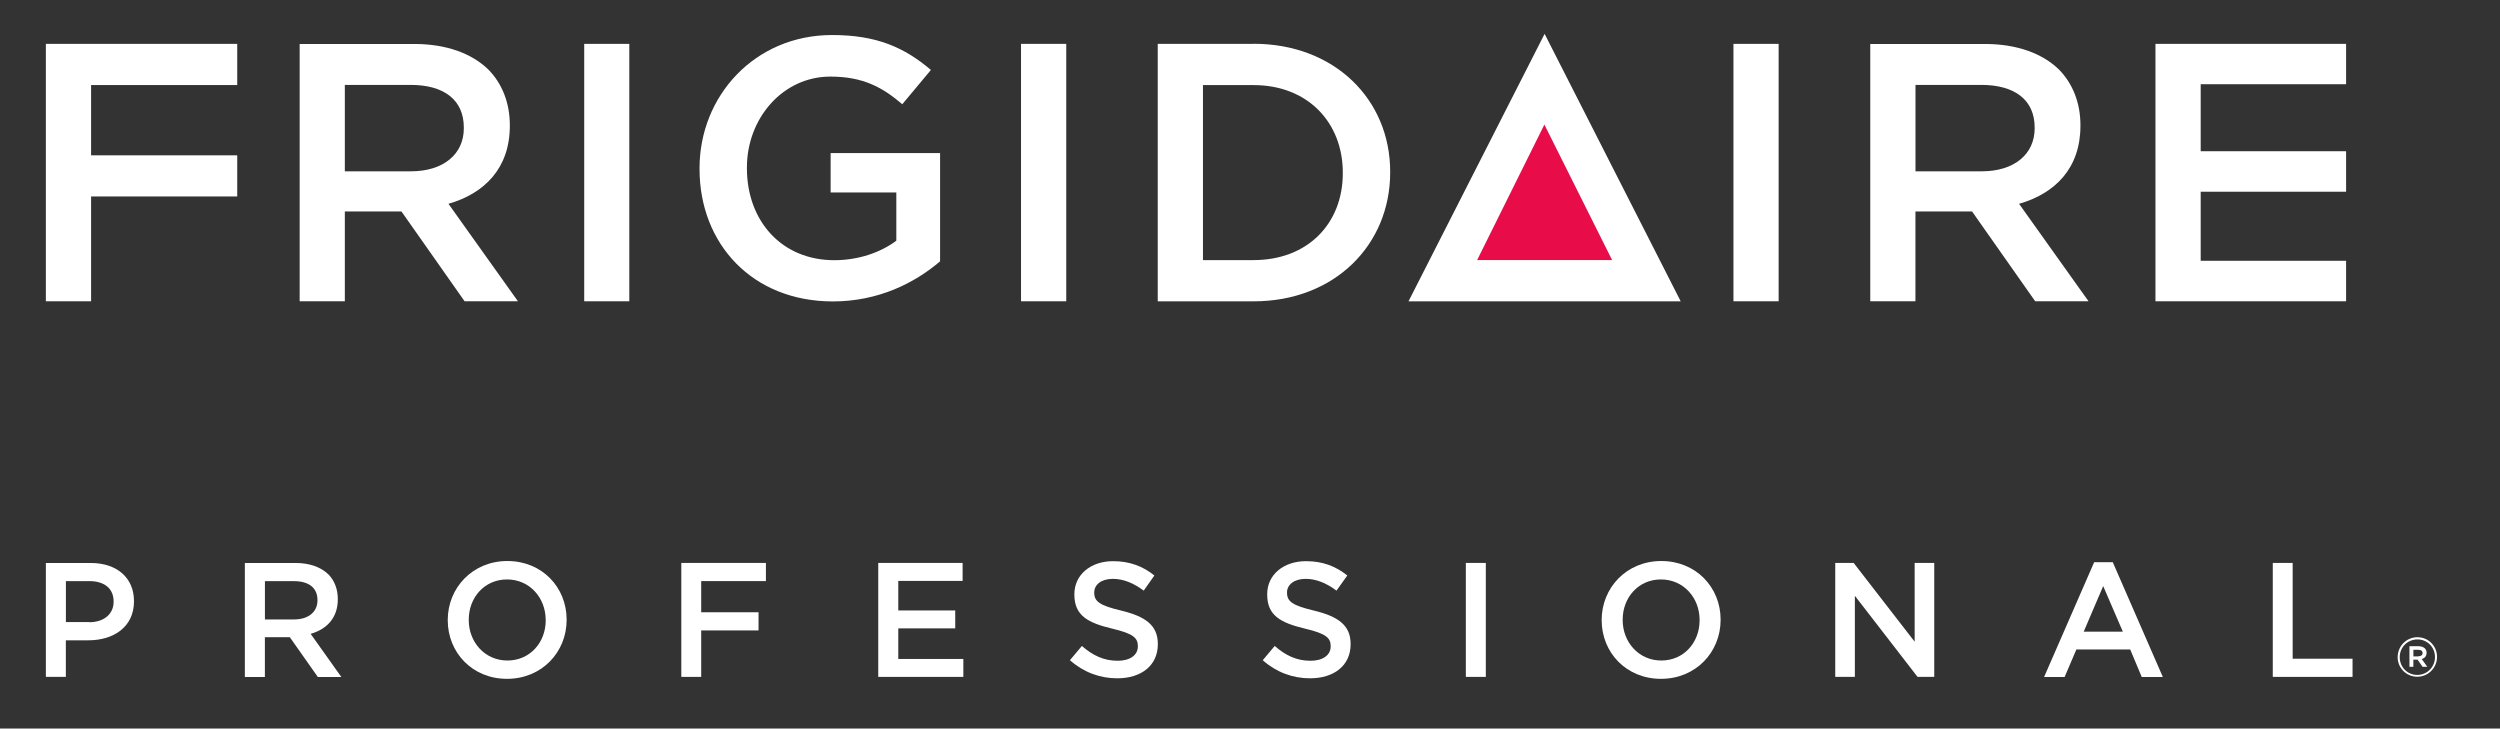 <?xml version="1.0" encoding="UTF-8"?>
<!DOCTYPE svg PUBLIC "-//W3C//DTD SVG 1.1//EN" "http://www.w3.org/Graphics/SVG/1.1/DTD/svg11.dtd">
<!-- Creator: CorelDRAW 2021 (64-Bit) -->
<svg xmlns="http://www.w3.org/2000/svg" xml:space="preserve" width="42.974mm" height="12.523mm" version="1.1" style="shape-rendering:geometricPrecision; text-rendering:geometricPrecision; image-rendering:optimizeQuality; fill-rule:evenodd; clip-rule:evenodd"
viewBox="0 0 511.84 149.15"
 xmlns:xlink="http://www.w3.org/1999/xlink"
 xmlns:xodm="http://www.corel.com/coreldraw/odm/2003">
 <rect x="0" y="0" width="511.84" height="149.15" fill="#333333" stroke="none"/>
 <defs>
  <style type="text/css">
   <![CDATA[
    .fil0 {fill:none}
    .fil1 {fill:#E80C49;fill-rule:nonzero}
    .fil2 {fill:white;fill-rule:nonzero}
   ]]>
  </style>
 </defs>
 <g id="Capa_x0020_1">
  <rect class="fil0" x="-0" width="511.84" height="149.15"/>
  <g id="_2034669364656">
   <polygon class="fil1" points="301.63,53.38 316.24,24.03 330.98,53.38 "/>
   <path class="fil2" d="M18.25 127.39c3.1,0 5.01,-1.74 5.01,-4.17l0 -0.08c0,-2.73 -1.96,-4.17 -5.01,-4.17l-4.76 0 0 8.39 4.76 0 0 0.03zm-8.86 -12.13l9.18 0c5.43,0 8.86,3.1 8.86,7.79l0 0.08c0,5.23 -4.19,7.96 -9.31,7.96l-4.64 0 0 7.49 -4.09 0 0 -23.32z"/>
   <path class="fil2" d="M60.21 126.82c2.93,0 4.79,-1.54 4.79,-3.9l0 -0.07c0,-2.51 -1.79,-3.87 -4.81,-3.87l-5.95 0 0 7.84 5.98 0zm-10.07 -11.56l10.37 0c2.93,0 5.21,0.87 6.72,2.33 1.24,1.26 1.93,3 1.93,5.04l0 0.07c0,3.82 -2.28,6.13 -5.56,7.07l6.28 8.83 -4.81 0 -5.73 -8.14 -5.11 0 0 8.14 -4.1 0 0 -23.33 0 -0.02z"/>
   <path class="fil2" d="M111.72 126.99l0 -0.07c0,-4.54 -3.3,-8.29 -7.91,-8.29 -4.62,0 -7.84,3.7 -7.84,8.24l0 0.07c0,4.54 3.3,8.29 7.92,8.29 4.62,0 7.84,-3.7 7.84,-8.24zm-20.05 0l0 -0.07c0,-6.55 5.06,-12.06 12.21,-12.06 7.15,0 12.13,5.43 12.13,11.98l0 0.08c0,6.58 -5.06,12.06 -12.21,12.06 -7.15,0 -12.13,-5.43 -12.13,-11.99z"/>
   <polygon class="fil2" points="139.49,115.25 156.81,115.25 156.81,118.97 143.56,118.97 143.56,125.35 155.3,125.35 155.3,129.07 143.56,129.07 143.56,138.58 139.49,138.58 "/>
   <polygon class="fil2" points="179.81,115.25 197.08,115.25 197.08,118.93 183.91,118.93 183.91,124.98 195.57,124.98 195.57,128.65 183.91,128.65 183.91,134.91 197.23,134.91 197.23,138.58 179.81,138.58 "/>
   <g>
    <path class="fil2" d="M219.04 135.18l2.46 -2.93c2.23,1.94 4.47,3.03 7.34,3.03 2.53,0 4.12,-1.17 4.12,-2.93l0 -0.08c0,-1.66 -0.94,-2.55 -5.26,-3.57 -4.96,-1.19 -7.74,-2.66 -7.74,-6.97l0 -0.07c0,-3.99 3.33,-6.77 7.94,-6.77 3.4,0 6.08,1.04 8.44,2.93l-2.18 3.1c-2.09,-1.56 -4.19,-2.41 -6.33,-2.41 -2.41,0 -3.8,1.24 -3.8,2.75l0 0.08c0,1.79 1.07,2.61 5.53,3.67 4.91,1.19 7.49,2.98 7.49,6.82l0 0.07c0,4.37 -3.42,6.97 -8.31,6.97 -3.55,0 -6.92,-1.24 -9.7,-3.72l0 0.03zm0 0l0 0 0 0z"/>
   </g>
   <g>
    <path class="fil2" d="M258.52 135.18l2.46 -2.93c2.23,1.94 4.47,3.03 7.34,3.03 2.53,0 4.12,-1.17 4.12,-2.93l0 -0.08c0,-1.66 -0.94,-2.55 -5.26,-3.57 -4.96,-1.19 -7.74,-2.66 -7.74,-6.97l0 -0.07c0,-3.99 3.32,-6.77 7.96,-6.77 3.4,0 6.08,1.04 8.44,2.93l-2.21 3.1c-2.09,-1.56 -4.19,-2.41 -6.33,-2.41 -2.38,0 -3.8,1.24 -3.8,2.75l0 0.08c0,1.79 1.07,2.61 5.53,3.67 4.91,1.19 7.49,2.98 7.49,6.82l0 0.07c0,4.37 -3.42,6.97 -8.31,6.97 -3.55,0 -6.92,-1.24 -9.7,-3.72l0 0.03zm0 0l0 0 0 0z"/>
   </g>
   <polygon class="fil2" points="304.2,115.25 300.11,115.25 300.11,138.58 304.2,138.58 "/>
   <path class="fil2" d="M347.97 126.99l0 -0.07c0,-4.54 -3.3,-8.29 -7.91,-8.29 -4.62,0 -7.84,3.7 -7.84,8.24l0 0.07c0,4.54 3.3,8.29 7.91,8.29 4.62,0 7.84,-3.7 7.84,-8.24zm-20.05 0l0 -0.07c0,-6.55 5.06,-12.06 12.21,-12.06 7.15,0 12.14,5.43 12.14,11.98l0 0.08c0,6.58 -5.06,12.06 -12.21,12.06 -7.15,0 -12.14,-5.43 -12.14,-11.99z"/>
   <polygon class="fil2" points="375.74,115.25 379.51,115.25 392,131.38 392,115.25 396.01,115.25 396.01,138.58 392.59,138.58 379.76,121.98 379.76,138.58 375.74,138.58 "/>
   <path class="fil2" d="M434.62 129.32l-4.02 -9.33 -3.99 9.33 8.01 0zm-5.86 -14.22l3.8 0 10.25 23.5 -4.32 0 -2.36 -5.63 -11.02 0 -2.41 5.63 -4.2 0 10.25 -23.5z"/>
   <polygon class="fil2" points="465.32,115.25 469.39,115.25 469.39,134.86 481.65,134.86 481.65,138.58 465.32,138.58 "/>
   <polygon class="fil2" points="354.9,35.28 354.9,61.68 364.15,61.68 364.15,35.28 364.15,8.98 354.9,8.98 "/>
   <path class="fil2" d="M170.06 39.4l13.45 0 0 9.88c-3.23,2.41 -7.74,3.99 -12.7,3.99 -10.74,0 -17.89,-7.99 -17.89,-18.83l0 -0.15c0,-10.1 7.37,-18.61 17.07,-18.61 6.7,0 10.67,2.18 14.74,5.66l5.86 -7.02c-5.41,-4.59 -11.07,-7.15 -20.22,-7.15 -15.88,0 -27.15,12.51 -27.15,27.27l0 0.15c0,15.36 10.84,27.12 27.29,27.12 9.33,0 16.77,-3.77 21.96,-8.21l0 -22.16 -22.41 0 0 8.06z"/>
   <polygon class="fil2" points="450.56,53.39 450.56,39.25 480.33,39.25 480.33,30.96 450.56,30.96 450.56,17.24 480.33,17.24 480.33,8.98 441.3,8.98 441.3,61.68 480.33,61.68 480.33,53.39 "/>
   <polygon class="fil2" points="9.39,61.68 18.65,61.68 18.65,40.22 48.57,40.22 48.57,31.8 18.65,31.8 18.65,17.41 48.57,17.41 48.57,8.98 9.39,8.98 "/>
   <path class="fil2" d="M70.6 35.1l0 -17.72 13.47 0c6.85,0 10.89,3.08 10.89,8.73l0 0.15c0,5.34 -4.22,8.81 -10.82,8.81l-13.55 0 0 0.03zm21.22 6.62c7.37,-2.11 12.56,-7.29 12.56,-15.95l0 -0.15c0,-4.59 -1.59,-8.51 -4.37,-11.36 -3.38,-3.3 -8.58,-5.26 -15.19,-5.26l-23.47 0 0 52.68 9.25 0 0 -18.39 11.59 0 12.93 18.39 10.92 0 -14.22 -19.95z"/>
   <polygon class="fil2" points="119.61,34.41 119.61,61.68 128.84,61.68 128.84,34.86 128.84,8.98 119.61,8.98 "/>
   <polygon class="fil2" points="209.04,35.28 209.04,61.68 218.3,61.68 218.3,35.73 218.3,8.98 209.04,8.98 "/>
   <g>
    <path class="fil2" d="M274.92 35.48c0,10.32 -7.22,17.77 -18.26,17.77l-10.37 0 0 -35.83 10.37 0c11.04,0 18.26,7.62 18.26,17.92l0 0.15zm-18.26 -26.5l-19.63 0 0 52.71 19.63 0c16.53,0 27.96,-11.51 27.96,-26.38l0 -0.15c0,-14.84 -11.44,-26.2 -27.96,-26.2l0 0.03zm0 0l0 0 0 0z"/>
   </g>
   <path class="fil2" d="M392.17 35.1l0 -17.72 13.48 0c6.85,0 10.92,3.08 10.92,8.73l0 0.15c0,5.34 -4.22,8.81 -10.82,8.81l-13.55 0 -0.03 0.03zm21.22 6.62c7.37,-2.11 12.55,-7.29 12.55,-15.95l0 -0.15c0,-4.59 -1.59,-8.51 -4.37,-11.36 -3.37,-3.3 -8.59,-5.26 -15.19,-5.26l-23.47 0 0 52.68 9.25 0 0 -18.39 11.59 0 12.93 18.39 10.92 0 -14.22 -19.95z"/>
   <path class="fil2" d="M316.24 6.92l-27.87 54.77 55.73 0 -27.87 -54.77zm-0.05 18.58l13.87 27.74 -27.64 0 13.77 -27.74z"/>
   <path class="fil2" d="M495.15 134.36c0.52,0 0.84,-0.25 0.84,-0.65 0,-0.45 -0.32,-0.67 -0.84,-0.67l-1.04 0 0 1.34 1.04 0 0 -0.03zm-1.86 -2.06l1.88 0c0.55,0 0.99,0.17 1.29,0.45 0.23,0.22 0.35,0.52 0.35,0.89 0,0.7 -0.4,1.12 -0.99,1.29l1.14 1.59 -0.97 0 -1.02 -1.46 -0.87 0 0 1.46 -0.8 0 0 -4.22 -0.02 0zm5.24 2.23c0,-2.01 -1.54,-3.62 -3.6,-3.62 -2.06,0 -3.62,1.64 -3.62,3.62 0,2.03 1.56,3.65 3.6,3.65 2.03,0 3.62,-1.64 3.62,-3.65zm-7.64 0c0,-2.23 1.79,-4.07 4.04,-4.07 2.26,0 4.02,1.81 4.02,4.02 0,2.23 -1.79,4.07 -4.05,4.07 -2.26,0 -4.02,-1.81 -4.02,-4.02z"/>
  </g>
 </g>
</svg>
